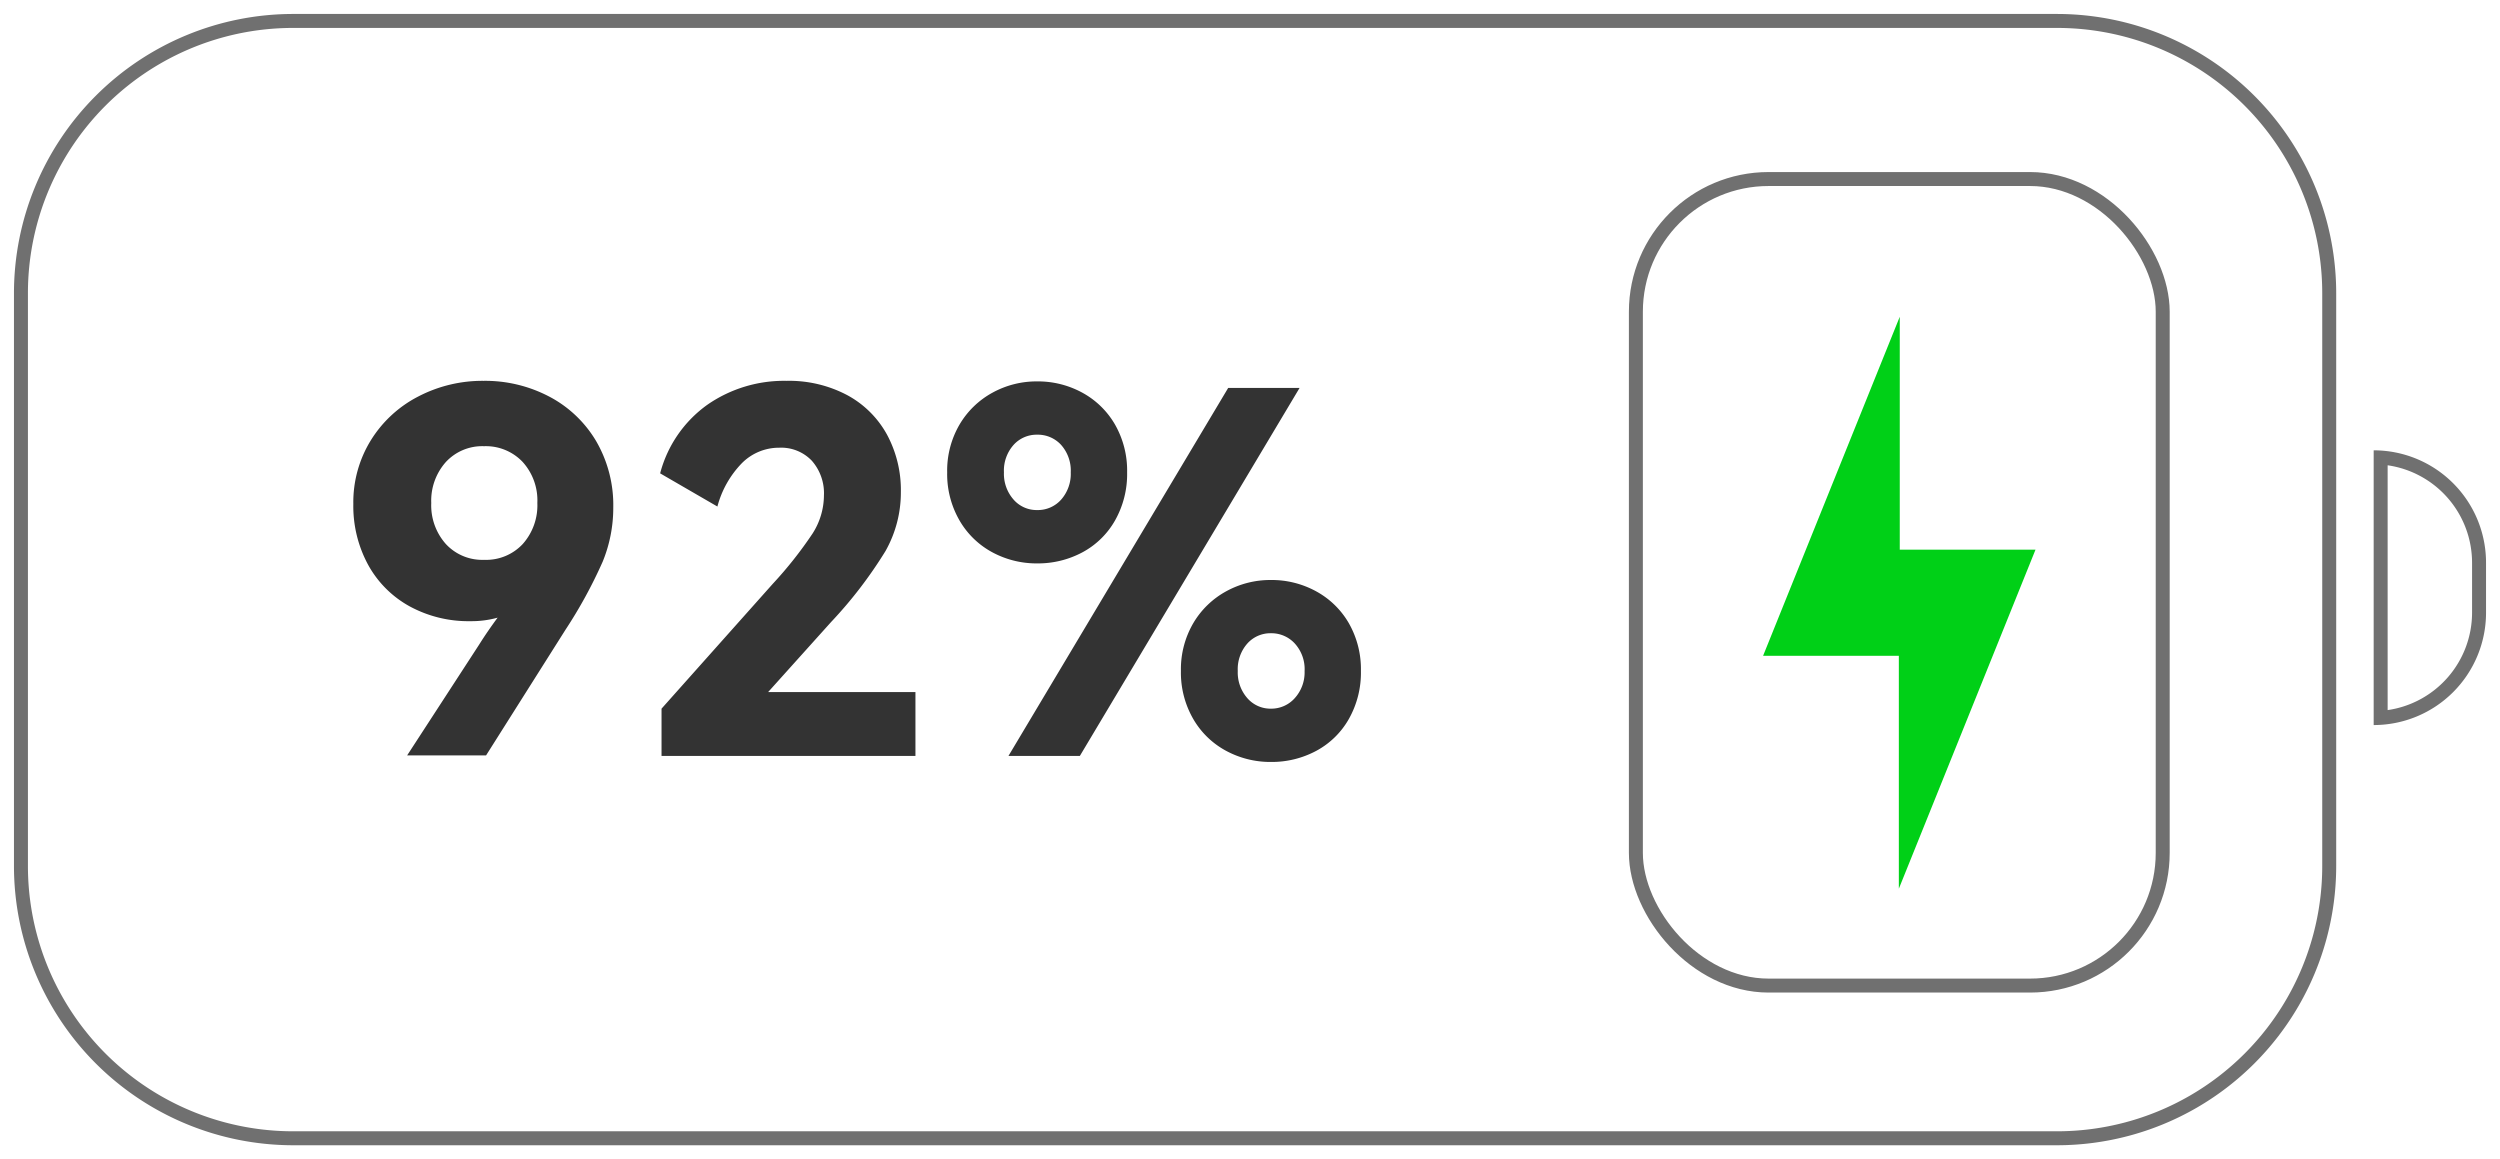 <svg xmlns="http://www.w3.org/2000/svg" width="179" height="83" viewBox="0 0 179 83">
  <g id="组_7" data-name="组 7" transform="translate(-1313 -720)">
    <rect id="矩形_10" data-name="矩形 10" width="179" height="83" transform="translate(1313 720)" fill="#fff" opacity="0"/>
    <g id="组_529" data-name="组 529" transform="translate(1097.797 -723.255)">
      <g id="联合_5" data-name="联合 5" transform="translate(216.203 1444.255)">
        <path id="路径_19" data-name="路径 19" d="M20,81A20,20,0,0,1,0,61V20A20,20,0,0,1,20,0H146.272a20,20,0,0,1,20,20V61a20,20,0,0,1-20,20ZM168.954,31.243A8.045,8.045,0,0,1,177,39.29v3.579a8.045,8.045,0,0,1-8.045,8.045Z" fill="none"/>
        <path id="路径_20" data-name="路径 20" d="M146.272,80a18.983,18.983,0,0,0,19-19V20a18.984,18.984,0,0,0-19-19H20A18.983,18.983,0,0,0,1,20V61A18.984,18.984,0,0,0,20,80H146.272m23.683-30.157A7.056,7.056,0,0,0,176,42.869v-3.58a7.056,7.056,0,0,0-6.045-6.975v17.53M146.272,81H20A20,20,0,0,1,0,61V20A20,20,0,0,1,20,0H146.272a20,20,0,0,1,20,20V61A20,20,0,0,1,146.272,81Zm22.683-30.086V31.243A8.045,8.045,0,0,1,177,39.289v3.58A8.045,8.045,0,0,1,168.954,50.914Z" fill="#707070"/>
      </g>
      <g id="矩形_59" data-name="矩形 59" transform="translate(331.832 1455.574)" fill="none" stroke="#707070" stroke-width="1">
        <rect width="38.721" height="58.749" rx="10" stroke="none"/>
        <rect x="0.5" y="0.5" width="37.721" height="57.749" rx="9.5" fill="none"/>
      </g>
      <path id="联合_4" data-name="联合 4" d="M9.72,24.276H0L9.786,0V16.676h9.72L9.72,40.952Z" transform="translate(341.44 1465.934)" fill="#00d017"/>
      <path id="路径_388" data-name="路径 388" d="M10.656-26.856a9.854,9.854,0,0,1,4.716,1.134,8.469,8.469,0,0,1,3.348,3.186,9.1,9.1,0,0,1,1.224,4.752,10.153,10.153,0,0,1-.756,3.87,33.671,33.671,0,0,1-2.664,4.878l-5.688,9H5.184l5.148-7.92q.612-.972,1.332-1.944a6.939,6.939,0,0,1-1.944.252A8.8,8.8,0,0,1,5.364-10.71a7.522,7.522,0,0,1-2.97-2.97,8.8,8.8,0,0,1-1.062-4.356,8.446,8.446,0,0,1,1.26-4.572,8.646,8.646,0,0,1,3.4-3.132,9.938,9.938,0,0,1,4.664-1.116Zm.036,12.816a3.587,3.587,0,0,0,2.772-1.134,4.161,4.161,0,0,0,1.044-2.934,4.1,4.1,0,0,0-1.062-2.952,3.63,3.63,0,0,0-2.754-1.116,3.545,3.545,0,0,0-2.736,1.134,4.161,4.161,0,0,0-1.044,2.934,4.161,4.161,0,0,0,1.044,2.934,3.545,3.545,0,0,0,2.736,1.134Zm20.34,9.468H41.58V0H23.4V-3.384l7.956-8.928a28.783,28.783,0,0,0,2.862-3.618,5.112,5.112,0,0,0,.81-2.718,3.518,3.518,0,0,0-.864-2.484,3.029,3.029,0,0,0-2.34-.936,3.746,3.746,0,0,0-2.664,1.1,7.022,7.022,0,0,0-1.76,3.112l-4.1-2.376a8.76,8.76,0,0,1,3.384-4.914,9.624,9.624,0,0,1,5.652-1.71A8.894,8.894,0,0,1,36.7-25.83,7.085,7.085,0,0,1,39.546-23a8.375,8.375,0,0,1,.99,4.1,8.521,8.521,0,0,1-1.1,4.23A31.273,31.273,0,0,1,35.53-9.576ZM56.736-20.3a6.742,6.742,0,0,1-.864,3.438,5.87,5.87,0,0,1-2.34,2.286,6.743,6.743,0,0,1-3.24.792,6.671,6.671,0,0,1-3.2-.792,5.992,5.992,0,0,1-2.358-2.286,6.634,6.634,0,0,1-.882-3.438,6.539,6.539,0,0,1,.882-3.42,6.16,6.16,0,0,1,2.358-2.286,6.552,6.552,0,0,1,3.2-.81,6.624,6.624,0,0,1,3.24.81,6.031,6.031,0,0,1,2.34,2.286,6.645,6.645,0,0,1,.864,3.42Zm7.236-6.048h5.112L53.352,0H48.24ZM52.7-20.3a2.772,2.772,0,0,0-.684-1.962A2.255,2.255,0,0,0,50.292-23a2.215,2.215,0,0,0-1.692.738,2.772,2.772,0,0,0-.684,1.962,2.786,2.786,0,0,0,.684,1.94,2.191,2.191,0,0,0,1.692.756,2.23,2.23,0,0,0,1.728-.756,2.786,2.786,0,0,0,.68-1.94ZM73.476-6.084a6.742,6.742,0,0,1-.864,3.438A5.87,5.87,0,0,1,70.272-.36a6.743,6.743,0,0,1-3.24.792,6.67,6.67,0,0,1-3.2-.792A5.992,5.992,0,0,1,61.47-2.646a6.634,6.634,0,0,1-.882-3.438A6.539,6.539,0,0,1,61.47-9.5a6.16,6.16,0,0,1,2.358-2.286,6.552,6.552,0,0,1,3.2-.81,6.624,6.624,0,0,1,3.24.81A6.031,6.031,0,0,1,72.612-9.5a6.645,6.645,0,0,1,.864,3.416Zm-4.032,0a2.729,2.729,0,0,0-.7-1.962,2.271,2.271,0,0,0-1.71-.738,2.215,2.215,0,0,0-1.692.738,2.772,2.772,0,0,0-.684,1.962A2.786,2.786,0,0,0,65.34-4.14a2.191,2.191,0,0,0,1.692.756,2.246,2.246,0,0,0,1.71-.756,2.744,2.744,0,0,0,.7-1.944Z" transform="translate(239.169 1497.379)" opacity="0.8"/>
    </g>
  </g>
</svg>
